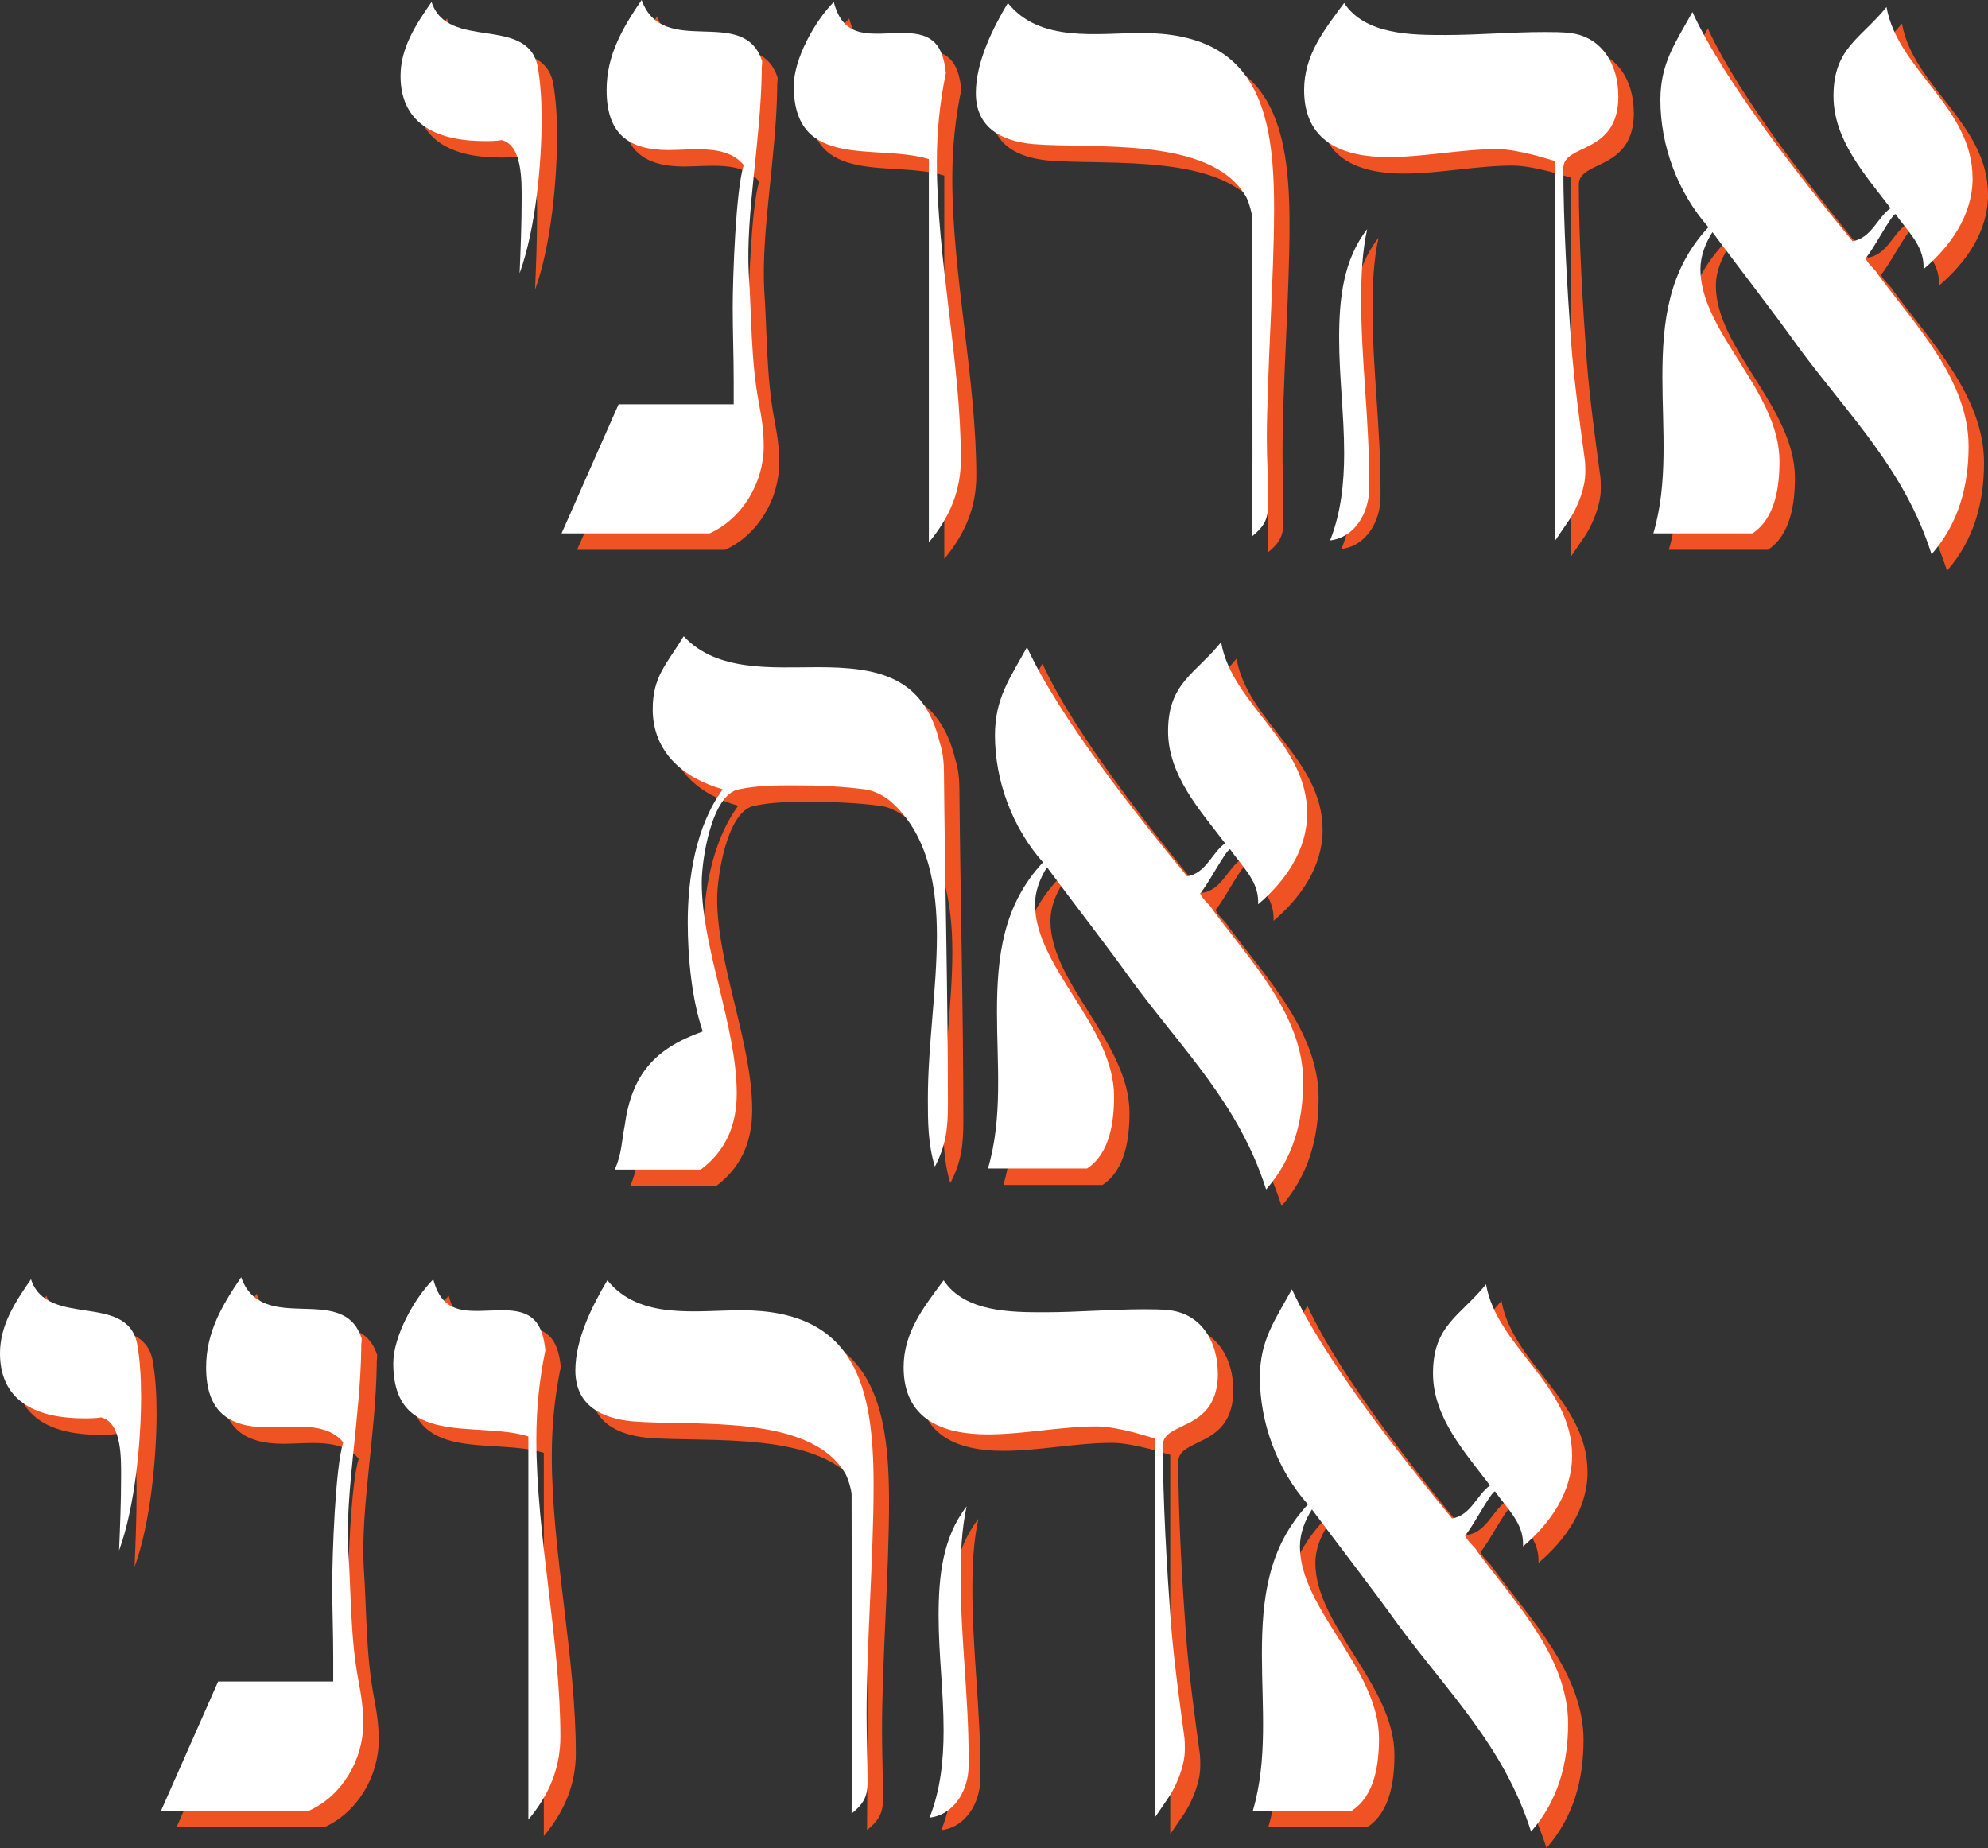 <?xml version="1.0" encoding="UTF-8"?>
<svg id="Layer_2" data-name="Layer 2" xmlns="http://www.w3.org/2000/svg" viewBox="0 0 464.87 432.17">
  <rect x="0" y="0" width="464.87" height="432.17" fill="#333333" stroke="none"/>
  <defs>
    <style>
      .cls-1 {
        fill: #fff;
      }

      .cls-2 {
        fill: #f05323;
      }
    </style>
  </defs>
  <g id="Layer_1-2" data-name="Layer 1">
    <path class="cls-2" d="M322.82,114.09c0-14.04-1.87-27.85-1.87-41.89,0-5.62.23-11.23,1.4-16.61-5.62,7.25-6.55,16.38-6.55,25.51s1.17,17.78,1.17,26.91c0,6.79-.7,13.81-3.28,20.36,5.85-.7,9.13-6.55,9.13-12.17v-2.11Z"/>
    <path class="cls-2" d="M229.25,413.68c0-14.04-1.87-27.85-1.87-41.89,0-5.62.23-11.23,1.4-16.61-5.62,7.25-6.55,16.38-6.55,25.51s1.17,17.78,1.17,26.91c0,6.79-.7,13.81-3.28,20.36,5.85-.7,9.13-6.55,9.13-12.17v-2.11Z"/>
    <path class="cls-2" d="M464.87,45.5c0-16.61-17.55-25.27-20.12-40.01-6.08,7.49-12.4,9.59-12.4,20.83,0,10.3,7.49,18.49,13.34,26.21-3.04,2.11-4.45,7.02-8.89,7.72-11.93-14.51-29.95-37.21-37.44-53.59-3.98,7.25-7.49,11.93-7.49,20.59,0,10.53,3.98,21.53,11.23,29.72-9.36,10.06-10.76,22-10.76,35.1,0,12.17,1.4,24.57-2.11,36.5h23.17c5.38-3.51,6.32-11,6.32-16.85,0-16.38-18.49-30.19-18.49-44.93,0-3.04,1.17-6.08,2.81-8.66,6.79,9.13,13.57,17.78,20.12,26.91,11.93,16.15,24.8,28.55,31.12,48.44,6.32-7.25,8.66-15.91,8.66-25.27,0-15.44-12.4-28.31-21.06-40.01-.94-1.64-2.34-2.34-3.04-3.98,1.64-1.64,6.08-10.3,7.02-10.3,2.57,3.74,6.55,7.25,6.55,12.17v.7c6.32-5.38,11.47-12.64,11.47-21.29"/>
    <path class="cls-2" d="M382.04,26.31c0-7.25-3.74-13.81-11.23-14.74-1.87-.23-4.21-.23-6.08-.23-7.72,0-15.44.7-23.17.7s-18.72,0-23.63-7.49c-4.68,6.32-9.36,12.17-9.36,20.36,0,12.17,9.13,15.68,19.66,15.68,8.42,0,17.08-1.87,25.51-1.87,2.57,0,5.85.7,8.66,1.4l4.91,1.4v88.69l3.51-5.15c1.87-3.04,3.51-7.25,3.51-10.76,0-1.17,0-2.57-.23-3.74-1.17-8.66-2.34-17.32-3.04-25.97-.94-12.87-1.87-28.55-1.87-41.42,0-5.85,12.87-3.04,12.87-16.85"/>
    <path class="cls-2" d="M301.54,52.52c0-22.7-3.98-40.95-30.89-40.95-10.53,0-23.87,2.34-31.36-7.02-3.51,5.85-7.49,13.81-7.49,21.06,0,8.19,6.08,11.23,13.34,11.93,14.04,1.17,41.18-1.87,49.61,11.93.7.94,1.64,4.21,1.64,5.15,0,23.4.23,51.25,0,74.65,2.57-2.11,3.74-3.74,3.74-7.25,0-5.38-.23-10.53-.23-15.91,0-16.61,1.64-36.97,1.64-53.59"/>
    <path class="cls-2" d="M228.3,111.26c0-22.46-5.62-47.03-5.62-69.5,0-7.25.7-14.04,2.11-20.83-.7-6.55-3.04-9.36-9.83-9.36-7.49,0-14.04,1.87-16.38-7.25-4.45,4.45-9.36,13.34-9.36,19.66,0,19.89,19.42,13.34,31.59,17.08v89.62c4.91-5.85,7.49-12.17,7.49-19.42"/>
    <path class="cls-2" d="M182.21,108.21c0-3.74-.47-6.55-1.17-10.3-1.87-10.06-1.64-20.12-2.34-30.19-.7-13.81,2.81-31.12,3.04-47.03v-.94c0-.23.23-1.64,0-1.87-4.45-12.87-23.17-.23-28.08-14.04-4.45,6.55-8.19,12.87-8.19,21.06,0,10.06,4.91,14.04,14.51,14.04,5.62,0,13.57-1.4,17.55,3.51-1.87,5.85-2.57,26.44-2.57,33.23,0,5.85.23,11.47.23,17.32v5.38h-26.91l-13.34,30.19h34.63c7.72-3.51,12.64-11.93,12.64-20.36"/>
    <path class="cls-2" d="M130.26,31.46c0-3.98-.23-8.19-.94-12.17-2.57-11.93-21.06-3.51-24.8-14.98-3.74,5.38-7.25,10.76-7.25,17.32,0,11.93,9.59,15.21,19.66,15.21,1.17,0,2.81,0,3.98-.23,4.91,1.17,4.68,9.83,4.68,13.81,0,5.85-.23,11.47-.47,17.32,3.74-10.3,5.15-25.51,5.15-36.27"/>
    <path class="cls-2" d="M309.27,194.03c0-16.61-17.55-25.27-20.12-40.01-6.08,7.49-12.4,9.59-12.4,20.83,0,10.3,7.49,18.49,13.34,26.21-3.04,2.11-4.45,7.02-8.89,7.72-11.93-14.51-29.95-37.21-37.44-53.59-3.98,7.25-7.49,11.93-7.49,20.59,0,10.53,3.98,21.53,11.23,29.72-9.36,10.06-10.76,22-10.76,35.1,0,12.17,1.4,24.57-2.11,36.5h23.17c5.38-3.51,6.32-11,6.32-16.85,0-16.38-18.49-30.19-18.49-44.93,0-3.04,1.17-6.08,2.81-8.66,6.79,9.13,13.57,17.78,20.12,26.91,11.93,16.15,24.8,28.55,31.12,48.44,6.32-7.25,8.66-15.91,8.66-25.27,0-15.44-12.4-28.31-21.06-40.01-.94-1.64-2.34-2.34-3.04-3.98,1.64-1.64,6.08-10.3,7.02-10.3,2.57,3.74,6.55,7.25,6.55,12.17v.7c6.32-5.38,11.47-12.64,11.47-21.29"/>
    <path class="cls-2" d="M225.27,262.36c0-25.27-.7-52.65-.93-77.92,0-2.11-.23-4.68-.94-6.79-3.74-15.68-14.51-17.78-28.55-17.78-10.53,0-23.63,1.17-31.36-7.25-3.98,6.55-7.25,9.36-7.25,17.08,0,10.06,7.25,16.15,16.38,18.72-6.32,8.66-8.19,20.83-8.19,31.12,0,8.19.94,18.02,3.51,25.51-11.23,3.98-16.61,10.06-18.25,22-.7,3.51-.7,6.79-2.34,10.3h20.12c5.62-4.21,8.42-10.06,8.42-17.78,0-15.68-8.19-33.93-8.19-49.37,0-5.38,2.34-20.59,8.66-21.76,4.45-.94,8.66-.94,13.1-.94,5.38,0,11,.23,16.38.94,2.11.23,4.91,1.64,6.55,3.28,8.42,7.72,10.3,19.89,10.3,30.89,0,12.4-2.11,25.74-2.11,38.14,0,5.38,0,10.53,1.64,15.91,2.57-4.91,3.04-8.89,3.04-14.27"/>
    <path class="cls-1" d="M461.26,41.65c0-16.61-17.55-25.27-20.12-40.01-6.08,7.49-12.4,9.59-12.4,20.83,0,10.3,7.49,18.49,13.34,26.21-3.04,2.11-4.45,7.02-8.89,7.72-11.93-14.51-29.95-37.21-37.44-53.59-3.98,7.25-7.49,11.93-7.49,20.59,0,10.53,3.98,21.53,11.23,29.72-9.36,10.06-10.76,22-10.76,35.1,0,12.17,1.4,24.57-2.11,36.5h23.17c5.38-3.51,6.32-11,6.32-16.85,0-16.38-18.49-30.19-18.49-44.93,0-3.04,1.17-6.08,2.81-8.66,6.79,9.13,13.57,17.78,20.12,26.91,11.93,16.15,24.8,28.55,31.12,48.44,6.32-7.25,8.66-15.91,8.66-25.27,0-15.44-12.4-28.31-21.06-40.01-.94-1.64-2.34-2.34-3.04-3.98,1.64-1.64,6.08-10.3,7.02-10.3,2.57,3.74,6.55,7.25,6.55,12.17v.7c6.32-5.38,11.47-12.64,11.47-21.29"/>
    <path class="cls-1" d="M320.16,112.09c0-14.04-1.87-27.85-1.87-41.89,0-5.62.23-11.23,1.4-16.61-5.62,7.25-6.55,16.38-6.55,25.51s1.17,17.78,1.17,26.91c0,6.79-.7,13.81-3.28,20.36,5.85-.7,9.13-6.55,9.13-12.17v-2.11Z"/>
    <path class="cls-1" d="M378.42,22.46c0-7.25-3.74-13.81-11.23-14.74-1.87-.23-4.21-.23-6.08-.23-7.72,0-15.44.7-23.17.7s-18.72,0-23.63-7.49c-4.68,6.32-9.36,12.17-9.36,20.36,0,12.17,9.13,15.68,19.66,15.68,8.42,0,17.08-1.87,25.51-1.87,2.57,0,5.85.7,8.66,1.4l4.91,1.4v88.69l3.51-5.15c1.87-3.04,3.51-7.25,3.51-10.76,0-1.17,0-2.57-.23-3.74-1.17-8.66-2.34-17.32-3.04-25.97-.94-12.87-1.87-28.55-1.87-41.42,0-5.85,12.87-3.04,12.87-16.85"/>
    <path class="cls-1" d="M297.93,48.67c0-22.7-3.98-40.95-30.89-40.95-10.53,0-23.87,2.34-31.36-7.02-3.51,5.85-7.49,13.81-7.49,21.06,0,8.19,6.08,11.23,13.34,11.93,14.04,1.17,41.18-1.87,49.61,11.93.7.94,1.64,4.21,1.64,5.15,0,23.4.23,51.25,0,74.65,2.57-2.11,3.74-3.74,3.74-7.25,0-5.38-.23-10.53-.23-15.91,0-16.61,1.64-36.97,1.64-53.59"/>
    <path class="cls-1" d="M224.69,107.41c0-22.46-5.62-47.03-5.62-69.5,0-7.25.7-14.04,2.11-20.83-.7-6.55-3.04-9.36-9.83-9.36-7.49,0-14.04,1.87-16.38-7.25-4.45,4.45-9.36,13.34-9.36,19.66,0,19.89,19.42,13.34,31.59,17.08v89.62c4.91-5.85,7.49-12.17,7.49-19.42"/>
    <path class="cls-1" d="M178.59,104.36c0-3.74-.47-6.55-1.17-10.3-1.87-10.06-1.64-20.12-2.34-30.19-.7-13.81,2.81-31.12,3.04-47.03v-.94c0-.23.23-1.64,0-1.87-4.45-12.87-23.17-.23-28.08-14.04-4.45,6.55-8.19,12.87-8.19,21.06,0,10.06,4.91,14.04,14.51,14.04,5.62,0,13.57-1.4,17.55,3.51-1.87,5.85-2.57,26.44-2.57,33.23,0,5.85.23,11.47.23,17.32v5.38h-26.91l-13.34,30.19h34.63c7.72-3.51,12.64-11.93,12.64-20.36"/>
    <path class="cls-1" d="M126.65,27.61c0-3.98-.23-8.19-.94-12.17-2.57-11.93-21.06-3.51-24.8-14.98-3.74,5.38-7.25,10.76-7.25,17.32,0,11.93,9.59,15.21,19.66,15.21,1.17,0,2.81,0,3.98-.23,4.91,1.17,4.68,9.83,4.68,13.81,0,5.85-.23,11.47-.47,17.32,3.74-10.3,5.15-25.51,5.15-36.27"/>
    <path class="cls-1" d="M305.66,190.18c0-16.61-17.55-25.27-20.12-40.01-6.08,7.49-12.4,9.59-12.4,20.83,0,10.3,7.49,18.49,13.34,26.21-3.04,2.11-4.45,7.02-8.89,7.72-11.93-14.51-29.95-37.21-37.44-53.59-3.98,7.25-7.49,11.93-7.49,20.59,0,10.53,3.98,21.53,11.23,29.72-9.36,10.06-10.76,22-10.76,35.1,0,12.17,1.4,24.57-2.11,36.5h23.17c5.38-3.51,6.32-11,6.32-16.85,0-16.38-18.49-30.19-18.49-44.93,0-3.04,1.17-6.08,2.81-8.66,6.79,9.13,13.57,17.78,20.12,26.91,11.93,16.15,24.8,28.55,31.12,48.44,6.32-7.25,8.66-15.91,8.66-25.27,0-15.44-12.4-28.31-21.06-40.01-.94-1.64-2.34-2.34-3.04-3.98,1.64-1.64,6.08-10.3,7.02-10.3,2.57,3.74,6.55,7.25,6.55,12.17v.7c6.32-5.38,11.47-12.64,11.47-21.29"/>
    <path class="cls-1" d="M221.66,258.51c0-25.27-.7-52.65-.93-77.92,0-2.11-.23-4.68-.94-6.79-3.74-15.68-14.51-17.78-28.55-17.78-10.53,0-23.63,1.17-31.36-7.25-3.98,6.55-7.25,9.36-7.25,17.08,0,10.06,7.25,16.15,16.38,18.72-6.32,8.66-8.19,20.83-8.19,31.12,0,8.19.94,18.02,3.51,25.51-11.23,3.98-16.61,10.06-18.25,22-.7,3.51-.7,6.79-2.34,10.3h20.12c5.62-4.21,8.42-10.06,8.42-17.78,0-15.68-8.19-33.93-8.19-49.37,0-5.38,2.34-20.59,8.66-21.76,4.45-.94,8.66-.94,13.1-.94,5.38,0,11,.23,16.38.94,2.11.23,4.91,1.64,6.55,3.28,8.42,7.72,10.3,19.89,10.3,30.89,0,12.4-2.11,25.74-2.11,38.14,0,5.38,0,10.53,1.64,15.91,2.57-4.91,3.04-8.89,3.04-14.27"/>
    <g>
      <path class="cls-2" d="M371.22,344.18c0-16.61-17.55-25.27-20.12-40.01-6.08,7.49-12.4,9.59-12.4,20.83,0,10.3,7.49,18.49,13.34,26.21-3.04,2.11-4.45,7.02-8.89,7.72-11.93-14.51-29.95-37.21-37.44-53.59-3.98,7.25-7.49,11.93-7.49,20.59,0,10.53,3.98,21.53,11.23,29.72-9.36,10.06-10.76,22-10.76,35.1,0,12.17,1.4,24.57-2.11,36.5h23.17c5.38-3.51,6.32-11,6.32-16.85,0-16.38-18.49-30.19-18.49-44.93,0-3.04,1.17-6.08,2.81-8.66,6.79,9.13,13.57,17.78,20.12,26.91,11.93,16.15,24.8,28.55,31.12,48.44,6.32-7.25,8.66-15.91,8.66-25.27,0-15.44-12.4-28.31-21.06-40.01-.94-1.64-2.34-2.34-3.04-3.98,1.64-1.64,6.08-10.3,7.02-10.3,2.57,3.74,6.55,7.25,6.55,12.17v.7c6.32-5.38,11.47-12.64,11.47-21.29"/>
      <path class="cls-2" d="M288.38,324.99c0-7.25-3.74-13.81-11.23-14.74-1.87-.23-4.21-.23-6.08-.23-7.72,0-15.44.7-23.17.7s-18.72,0-23.63-7.49c-4.68,6.32-9.36,12.17-9.36,20.36,0,12.17,9.13,15.68,19.66,15.68,8.42,0,17.08-1.87,25.51-1.87,2.57,0,5.85.7,8.66,1.4l4.91,1.4v88.69l3.51-5.15c1.87-3.04,3.51-7.25,3.51-10.76,0-1.17,0-2.57-.23-3.74-1.17-8.66-2.34-17.32-3.04-25.97-.94-12.87-1.87-28.55-1.87-41.42,0-5.85,12.87-3.04,12.87-16.85"/>
      <path class="cls-2" d="M207.89,351.2c0-22.7-3.98-40.95-30.89-40.95-10.53,0-23.87,2.34-31.36-7.02-3.51,5.85-7.49,13.81-7.49,21.06,0,8.19,6.08,11.23,13.34,11.93,14.04,1.17,41.18-1.87,49.61,11.93.7.94,1.64,4.21,1.64,5.15,0,23.4.23,51.25,0,74.65,2.57-2.11,3.74-3.74,3.74-7.25,0-5.38-.23-10.53-.23-15.91,0-16.61,1.64-36.97,1.64-53.59"/>
      <path class="cls-2" d="M134.65,409.94c0-22.46-5.62-47.03-5.62-69.5,0-7.25.7-14.04,2.11-20.83-.7-6.55-3.04-9.36-9.83-9.36-7.49,0-14.04,1.87-16.38-7.25-4.45,4.45-9.36,13.34-9.36,19.66,0,19.89,19.42,13.34,31.59,17.08v89.62c4.91-5.85,7.49-12.17,7.49-19.42"/>
      <path class="cls-2" d="M88.56,406.89c0-3.74-.47-6.55-1.17-10.3-1.87-10.06-1.64-20.12-2.34-30.19-.7-13.81,2.81-31.12,3.04-47.03v-.94c0-.23.23-1.64,0-1.87-4.45-12.87-23.17-.23-28.08-14.04-4.45,6.55-8.19,12.87-8.19,21.06,0,10.06,4.91,14.04,14.51,14.04,5.62,0,13.57-1.4,17.55,3.51-1.87,5.85-2.57,26.44-2.57,33.23,0,5.85.23,11.47.23,17.32v5.38h-26.91l-13.34,30.19h34.63c7.72-3.51,12.64-11.93,12.64-20.36"/>
      <path class="cls-2" d="M36.61,330.14c0-3.98-.23-8.19-.94-12.17-2.57-11.93-21.06-3.51-24.8-14.98-3.74,5.38-7.25,10.76-7.25,17.32,0,11.93,9.59,15.21,19.66,15.21,1.17,0,2.81,0,3.98-.23,4.91,1.17,4.68,9.83,4.68,13.81,0,5.85-.23,11.47-.47,17.32,3.74-10.3,5.15-25.51,5.15-36.27"/>
      <path class="cls-1" d="M367.61,340.33c0-16.61-17.55-25.27-20.12-40.01-6.08,7.49-12.4,9.59-12.4,20.83,0,10.3,7.49,18.49,13.34,26.21-3.04,2.11-4.45,7.02-8.89,7.72-11.93-14.51-29.95-37.21-37.44-53.59-3.98,7.25-7.49,11.93-7.49,20.59,0,10.53,3.98,21.53,11.23,29.72-9.36,10.06-10.76,22-10.76,35.1,0,12.17,1.4,24.57-2.11,36.5h23.17c5.38-3.51,6.32-11,6.32-16.85,0-16.38-18.49-30.19-18.49-44.93,0-3.04,1.17-6.08,2.81-8.66,6.79,9.13,13.57,17.78,20.12,26.91,11.93,16.15,24.8,28.55,31.12,48.44,6.32-7.25,8.66-15.91,8.66-25.27,0-15.44-12.4-28.31-21.06-40.01-.94-1.64-2.34-2.34-3.04-3.98,1.64-1.64,6.08-10.3,7.02-10.3,2.57,3.74,6.55,7.25,6.55,12.17v.7c6.32-5.38,11.47-12.64,11.47-21.29"/>
      <path class="cls-1" d="M226.5,410.77c0-14.04-1.87-27.85-1.87-41.89,0-5.62.23-11.23,1.4-16.61-5.62,7.25-6.55,16.38-6.55,25.51s1.17,17.78,1.17,26.91c0,6.79-.7,13.81-3.28,20.36,5.85-.7,9.13-6.55,9.13-12.17v-2.11Z"/>
      <path class="cls-1" d="M284.77,321.14c0-7.25-3.74-13.81-11.23-14.74-1.87-.23-4.21-.23-6.08-.23-7.72,0-15.44.7-23.17.7s-18.72,0-23.63-7.49c-4.68,6.32-9.36,12.17-9.36,20.36,0,12.17,9.13,15.68,19.66,15.68,8.42,0,17.08-1.87,25.51-1.87,2.57,0,5.85.7,8.66,1.4l4.91,1.4v88.69l3.51-5.15c1.87-3.04,3.51-7.25,3.51-10.76,0-1.17,0-2.57-.23-3.74-1.17-8.66-2.34-17.32-3.04-25.97-.94-12.87-1.87-28.55-1.87-41.42,0-5.85,12.87-3.04,12.87-16.85"/>
      <path class="cls-1" d="M204.28,347.35c0-22.7-3.98-40.95-30.89-40.95-10.53,0-23.87,2.34-31.36-7.02-3.51,5.85-7.49,13.81-7.49,21.06,0,8.19,6.08,11.23,13.34,11.93,14.04,1.17,41.18-1.87,49.61,11.93.7.94,1.64,4.21,1.64,5.15,0,23.4.23,51.25,0,74.65,2.57-2.11,3.74-3.74,3.74-7.25,0-5.38-.23-10.53-.23-15.91,0-16.61,1.64-36.97,1.64-53.59"/>
      <path class="cls-1" d="M131.04,406.09c0-22.46-5.62-47.03-5.62-69.5,0-7.25.7-14.04,2.11-20.83-.7-6.55-3.04-9.36-9.83-9.36-7.49,0-14.04,1.87-16.38-7.25-4.45,4.45-9.36,13.34-9.36,19.66,0,19.89,19.42,13.34,31.59,17.08v89.62c4.91-5.85,7.49-12.17,7.49-19.42"/>
      <path class="cls-1" d="M84.94,403.04c0-3.74-.47-6.55-1.17-10.3-1.87-10.06-1.64-20.12-2.34-30.19-.7-13.81,2.81-31.12,3.04-47.03v-.94c0-.23.23-1.64,0-1.87-4.45-12.87-23.17-.23-28.08-14.04-4.45,6.55-8.19,12.87-8.19,21.06,0,10.06,4.91,14.04,14.51,14.04,5.62,0,13.57-1.4,17.55,3.51-1.87,5.85-2.57,26.44-2.57,33.23,0,5.85.23,11.47.23,17.32v5.38h-26.91l-13.34,30.19h34.63c7.72-3.51,12.64-11.93,12.64-20.36"/>
      <path class="cls-1" d="M32.99,326.29c0-3.98-.23-8.19-.94-12.17-2.57-11.93-21.06-3.51-24.8-14.98-3.74,5.38-7.25,10.76-7.25,17.32,0,11.93,9.59,15.21,19.66,15.21,1.17,0,2.81,0,3.98-.23,4.91,1.17,4.68,9.83,4.68,13.81,0,5.85-.23,11.47-.47,17.32,3.74-10.3,5.15-25.51,5.15-36.27"/>
    </g>
  </g>
</svg>